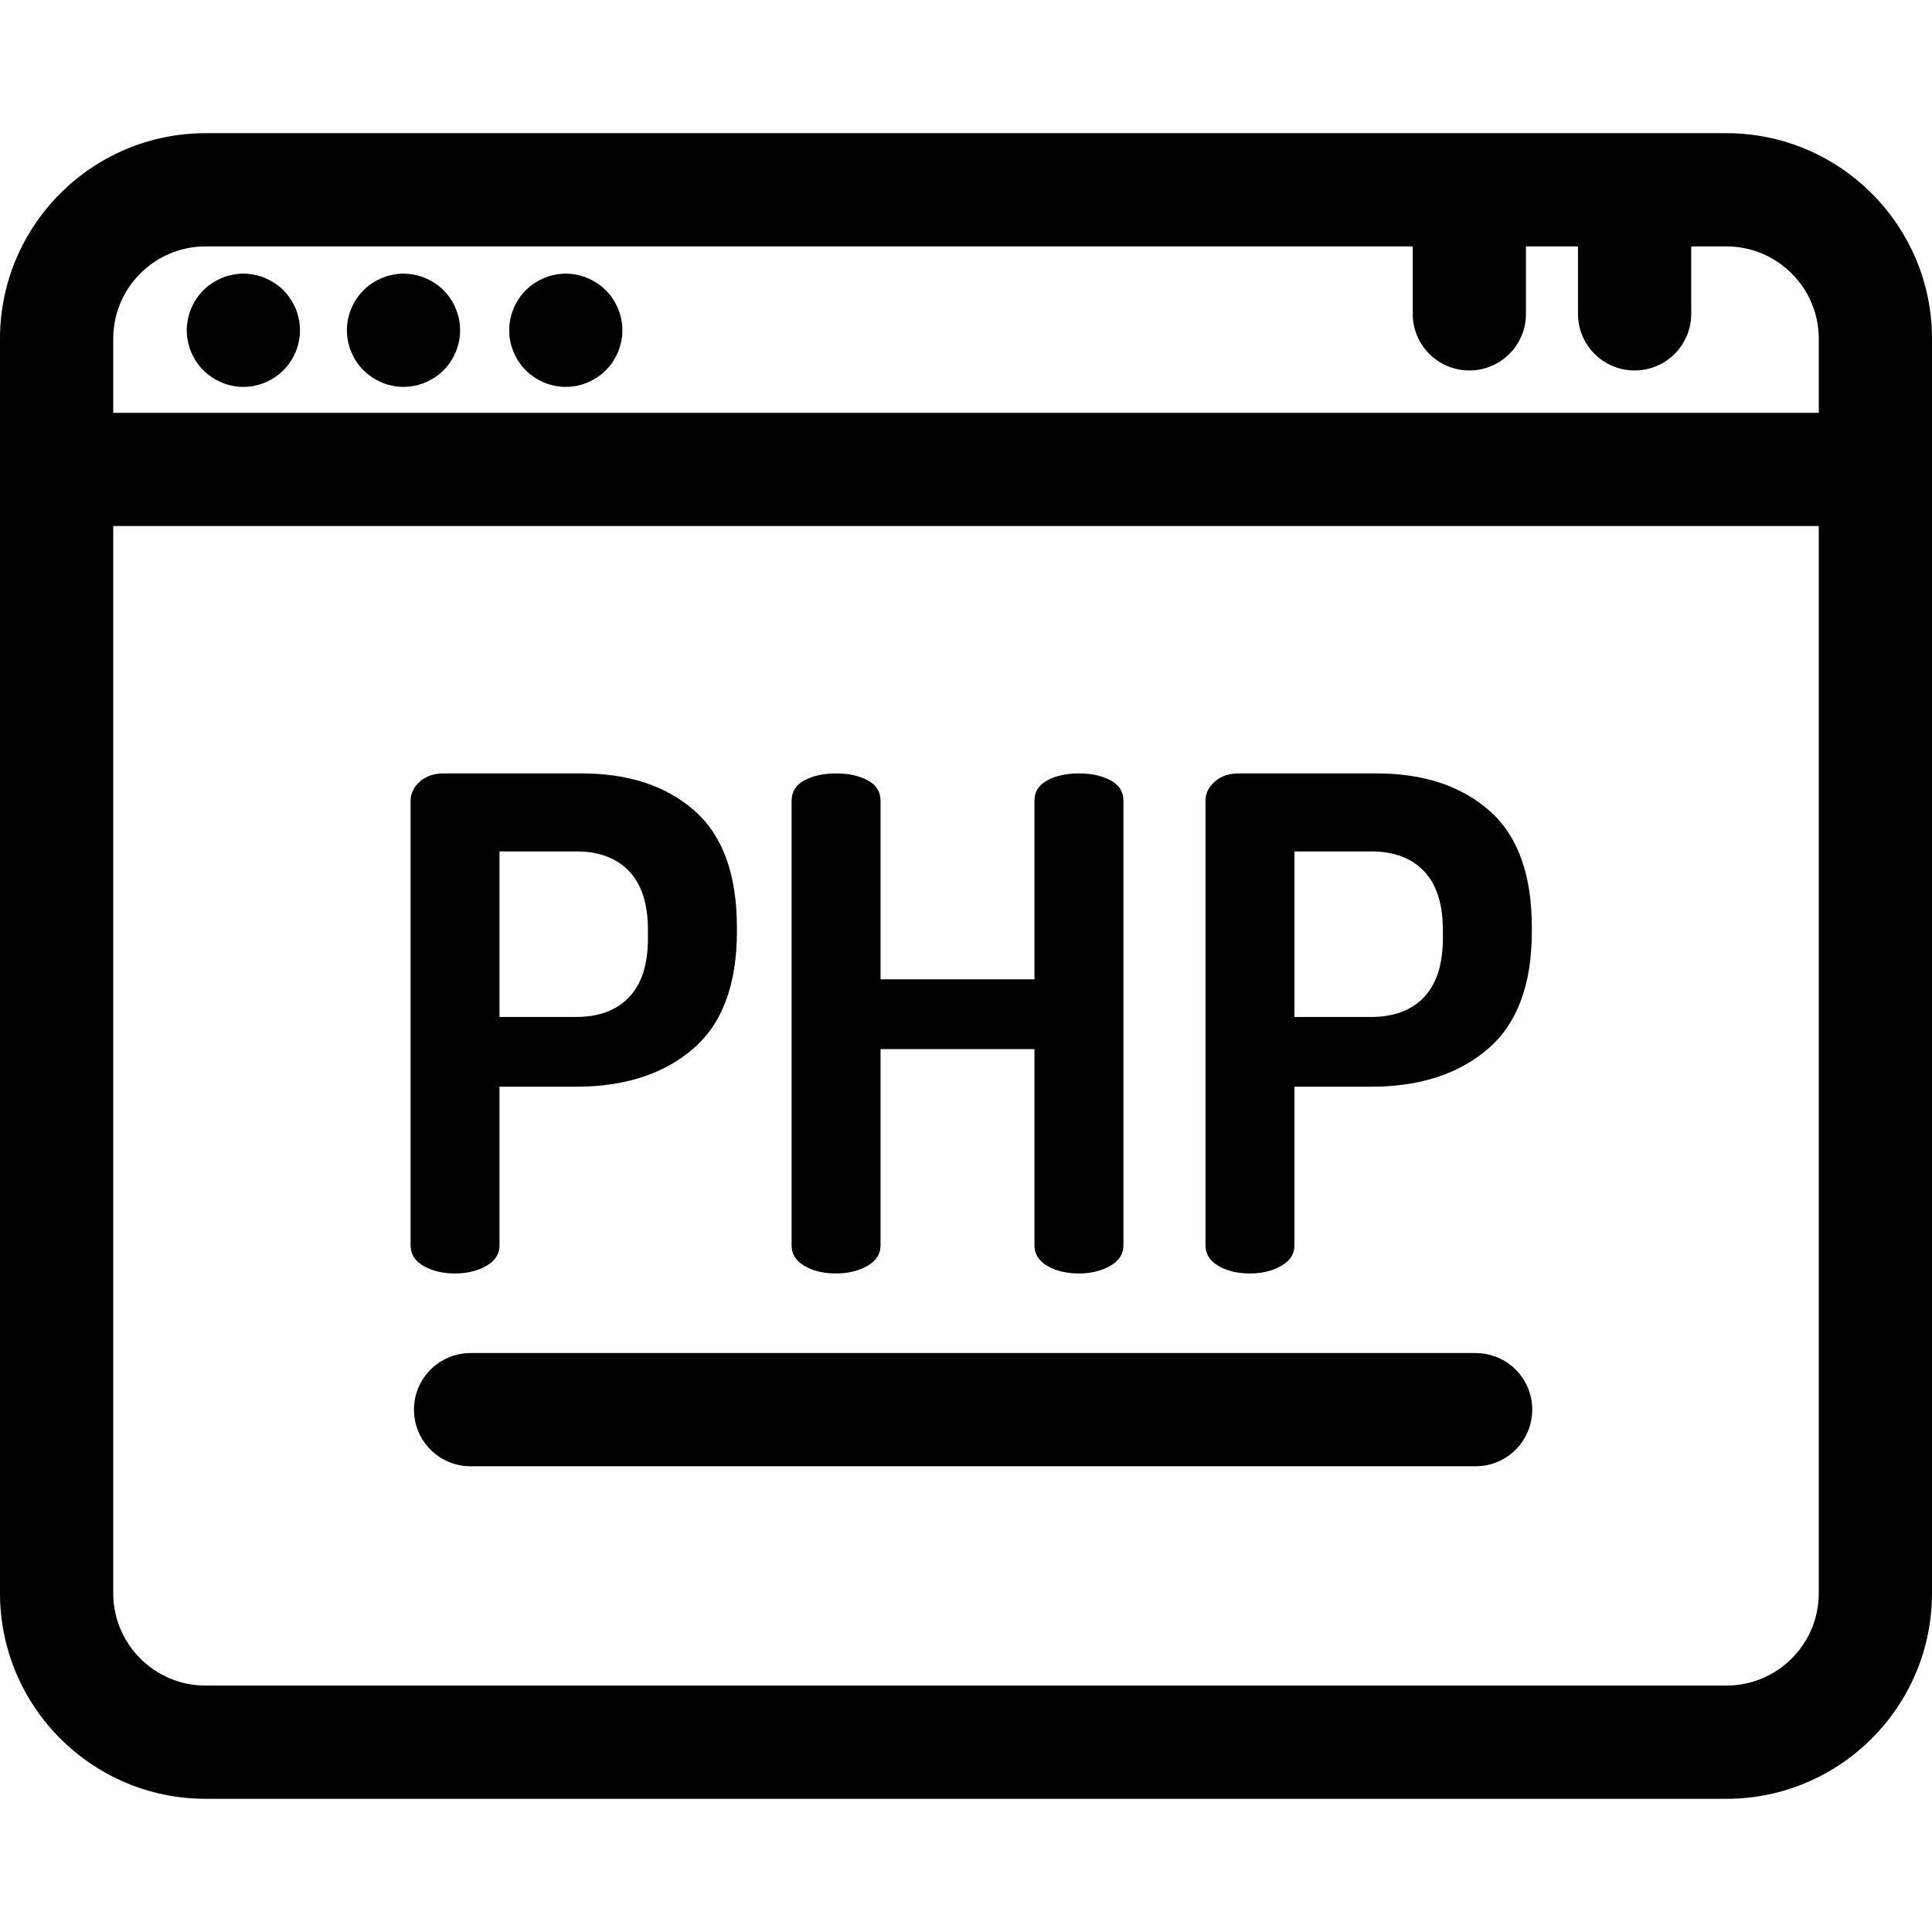 <svg width="48" height="48" viewBox="0 0 48 48" fill="none" xmlns="http://www.w3.org/2000/svg">
<path d="M42.893 3.309H5.107C2.291 3.309 0 5.6 0 8.415V39.584C0 42.4 2.291 44.691 5.107 44.691H42.893C45.709 44.691 48 42.4 48 39.584V8.415C48 5.6 45.709 3.309 42.893 3.309ZM45.187 39.584C45.187 40.849 44.158 41.878 42.893 41.878H5.107C3.842 41.878 2.813 40.849 2.813 39.584V13.069H45.187V39.584ZM45.187 10.256H2.813V8.415C2.813 7.151 3.842 6.122 5.107 6.122H35.099V7.798C35.099 8.575 35.729 9.204 36.506 9.204C37.282 9.204 37.912 8.575 37.912 7.798V6.122H39.205V7.798C39.205 8.575 39.834 9.204 40.611 9.204C41.388 9.204 42.018 8.575 42.018 7.798V6.122H42.893C44.158 6.122 45.187 7.151 45.187 8.415V10.256H45.187Z" fill="black"/>
<path d="M7.446 8.067C7.441 8.022 7.435 7.976 7.426 7.931C7.416 7.886 7.405 7.841 7.392 7.797C7.379 7.754 7.363 7.71 7.346 7.667C7.328 7.625 7.308 7.583 7.287 7.543C7.265 7.502 7.242 7.463 7.216 7.425C7.19 7.386 7.163 7.35 7.134 7.314C7.105 7.278 7.074 7.244 7.041 7.211C7.009 7.179 6.975 7.147 6.939 7.118C6.903 7.089 6.866 7.062 6.827 7.037C6.789 7.011 6.75 6.988 6.709 6.966C6.669 6.945 6.627 6.925 6.585 6.907C6.542 6.889 6.499 6.874 6.455 6.86C6.411 6.847 6.366 6.836 6.322 6.827C6.276 6.818 6.231 6.811 6.185 6.806C6.093 6.796 6.001 6.796 5.909 6.806C5.863 6.811 5.817 6.818 5.772 6.827C5.728 6.836 5.683 6.847 5.639 6.86C5.595 6.874 5.551 6.889 5.509 6.907C5.467 6.925 5.425 6.945 5.385 6.966C5.344 6.988 5.304 7.011 5.266 7.037C5.228 7.062 5.19 7.089 5.155 7.118C5.119 7.147 5.085 7.179 5.053 7.211C5.02 7.244 4.989 7.278 4.96 7.314C4.931 7.35 4.903 7.386 4.877 7.425C4.852 7.463 4.829 7.502 4.807 7.543C4.785 7.583 4.766 7.625 4.748 7.667C4.731 7.71 4.715 7.754 4.702 7.797C4.689 7.841 4.677 7.886 4.668 7.931C4.659 7.976 4.652 8.022 4.648 8.067C4.643 8.113 4.64 8.16 4.64 8.206C4.64 8.252 4.643 8.298 4.648 8.343C4.652 8.389 4.659 8.435 4.668 8.48C4.677 8.525 4.689 8.57 4.702 8.613C4.715 8.657 4.731 8.701 4.748 8.744C4.766 8.786 4.785 8.827 4.807 8.867C4.829 8.908 4.852 8.948 4.877 8.986C4.903 9.024 4.931 9.062 4.96 9.097C4.989 9.133 5.02 9.167 5.053 9.199C5.085 9.232 5.119 9.263 5.155 9.293C5.19 9.321 5.228 9.349 5.266 9.375C5.304 9.4 5.344 9.423 5.385 9.445C5.425 9.466 5.467 9.486 5.509 9.504C5.551 9.522 5.595 9.537 5.639 9.551C5.683 9.564 5.728 9.575 5.772 9.585C5.817 9.593 5.863 9.601 5.909 9.605C5.955 9.609 6 9.612 6.046 9.612C6.092 9.612 6.139 9.609 6.185 9.605C6.231 9.601 6.276 9.593 6.322 9.585C6.366 9.575 6.411 9.564 6.455 9.551C6.499 9.537 6.542 9.522 6.585 9.504C6.627 9.486 6.669 9.466 6.709 9.445C6.75 9.423 6.789 9.4 6.827 9.375C6.866 9.349 6.903 9.321 6.939 9.293C6.975 9.263 7.009 9.232 7.041 9.199C7.074 9.167 7.105 9.133 7.134 9.097C7.163 9.062 7.19 9.024 7.216 8.986C7.242 8.948 7.265 8.908 7.287 8.867C7.308 8.827 7.328 8.786 7.346 8.744C7.363 8.701 7.379 8.657 7.392 8.613C7.405 8.57 7.416 8.525 7.425 8.48C7.435 8.435 7.441 8.389 7.446 8.343C7.451 8.298 7.453 8.252 7.453 8.206C7.453 8.16 7.451 8.113 7.446 8.067Z" fill="black"/>
<path d="M11.425 8.067C11.42 8.022 11.413 7.976 11.404 7.931C11.395 7.886 11.383 7.841 11.37 7.797C11.356 7.754 11.341 7.71 11.323 7.667C11.306 7.625 11.286 7.583 11.264 7.543C11.243 7.502 11.219 7.463 11.194 7.425C11.169 7.386 11.142 7.35 11.113 7.314C11.084 7.278 11.052 7.244 11.02 7.211C10.987 7.179 10.952 7.147 10.917 7.118C10.881 7.089 10.844 7.062 10.806 7.037C10.768 7.011 10.727 6.988 10.687 6.966C10.647 6.945 10.605 6.925 10.563 6.907C10.521 6.889 10.477 6.874 10.433 6.86C10.39 6.847 10.345 6.836 10.3 6.827C10.255 6.818 10.209 6.811 10.163 6.806C10.072 6.796 9.978 6.796 9.886 6.806C9.841 6.811 9.795 6.818 9.75 6.827C9.705 6.836 9.66 6.847 9.616 6.86C9.573 6.874 9.529 6.889 9.487 6.907C9.445 6.925 9.402 6.945 9.362 6.966C9.322 6.988 9.282 7.011 9.244 7.037C9.206 7.062 9.169 7.089 9.133 7.118C9.098 7.147 9.063 7.179 9.03 7.211C8.998 7.244 8.967 7.278 8.937 7.314C8.908 7.35 8.881 7.386 8.856 7.425C8.831 7.463 8.806 7.502 8.785 7.543C8.764 7.583 8.743 7.625 8.727 7.667C8.709 7.71 8.693 7.754 8.68 7.797C8.667 7.841 8.655 7.886 8.646 7.931C8.637 7.976 8.63 8.022 8.625 8.067C8.621 8.113 8.619 8.16 8.619 8.206C8.619 8.252 8.621 8.298 8.625 8.343C8.63 8.389 8.637 8.435 8.646 8.48C8.655 8.525 8.667 8.57 8.68 8.613C8.693 8.657 8.709 8.701 8.727 8.744C8.743 8.786 8.764 8.827 8.785 8.867C8.806 8.908 8.831 8.948 8.856 8.986C8.881 9.024 8.908 9.062 8.937 9.097C8.967 9.133 8.998 9.167 9.03 9.199C9.063 9.232 9.098 9.263 9.133 9.293C9.169 9.321 9.206 9.349 9.244 9.375C9.282 9.4 9.322 9.423 9.362 9.445C9.402 9.466 9.445 9.486 9.487 9.504C9.529 9.522 9.573 9.537 9.616 9.551C9.66 9.564 9.705 9.575 9.75 9.585C9.795 9.593 9.841 9.601 9.886 9.605C9.932 9.609 9.979 9.612 10.025 9.612C10.071 9.612 10.117 9.609 10.163 9.605C10.209 9.601 10.255 9.593 10.3 9.585C10.345 9.575 10.39 9.564 10.433 9.551C10.477 9.537 10.521 9.522 10.563 9.504C10.605 9.486 10.646 9.466 10.687 9.445C10.727 9.423 10.768 9.4 10.806 9.375C10.843 9.349 10.881 9.321 10.916 9.293C10.952 9.263 10.987 9.232 11.02 9.199C11.052 9.167 11.083 9.133 11.113 9.097C11.142 9.062 11.169 9.024 11.194 8.986C11.219 8.948 11.243 8.908 11.264 8.867C11.286 8.827 11.306 8.786 11.323 8.744C11.341 8.701 11.356 8.657 11.37 8.613C11.383 8.57 11.395 8.525 11.404 8.48C11.412 8.435 11.42 8.389 11.425 8.343C11.428 8.298 11.431 8.252 11.431 8.206C11.431 8.16 11.428 8.113 11.425 8.067Z" fill="black"/>
<path d="M15.457 8.067C15.452 8.022 15.444 7.976 15.436 7.931C15.427 7.886 15.415 7.841 15.402 7.797C15.388 7.754 15.373 7.71 15.355 7.667C15.338 7.625 15.318 7.583 15.296 7.543C15.275 7.502 15.251 7.463 15.226 7.425C15.201 7.386 15.173 7.35 15.145 7.314C15.114 7.278 15.084 7.244 15.051 7.211C15.019 7.179 14.984 7.147 14.949 7.118C14.913 7.089 14.876 7.062 14.838 7.037C14.8 7.011 14.759 6.988 14.719 6.966C14.679 6.945 14.637 6.925 14.595 6.907C14.553 6.889 14.509 6.874 14.465 6.86C14.422 6.847 14.377 6.836 14.332 6.827C14.287 6.818 14.241 6.811 14.195 6.806C14.104 6.796 14.01 6.796 13.918 6.806C13.873 6.811 13.827 6.818 13.782 6.827C13.737 6.836 13.692 6.847 13.648 6.86C13.605 6.874 13.561 6.889 13.519 6.907C13.477 6.925 13.434 6.945 13.394 6.966C13.354 6.988 13.314 7.011 13.276 7.037C13.238 7.062 13.201 7.089 13.165 7.118C13.13 7.147 13.095 7.179 13.062 7.211C13.03 7.244 12.998 7.278 12.969 7.314C12.94 7.35 12.913 7.386 12.888 7.425C12.863 7.463 12.839 7.502 12.818 7.543C12.796 7.583 12.776 7.625 12.758 7.667C12.741 7.71 12.726 7.754 12.712 7.797C12.698 7.841 12.687 7.886 12.678 7.931C12.669 7.976 12.662 8.022 12.657 8.067C12.653 8.113 12.651 8.16 12.651 8.206C12.651 8.252 12.653 8.298 12.657 8.343C12.662 8.389 12.669 8.435 12.678 8.48C12.687 8.525 12.698 8.57 12.712 8.613C12.726 8.657 12.741 8.701 12.758 8.744C12.776 8.786 12.796 8.827 12.818 8.867C12.839 8.908 12.863 8.948 12.888 8.986C12.913 9.024 12.94 9.062 12.969 9.097C12.998 9.133 13.03 9.167 13.062 9.199C13.095 9.232 13.13 9.263 13.165 9.293C13.201 9.321 13.238 9.349 13.276 9.375C13.314 9.4 13.354 9.423 13.394 9.445C13.434 9.466 13.477 9.486 13.519 9.504C13.561 9.522 13.605 9.537 13.648 9.551C13.692 9.564 13.737 9.575 13.782 9.585C13.827 9.593 13.873 9.601 13.918 9.605C13.964 9.609 14.011 9.612 14.057 9.612C14.103 9.612 14.15 9.609 14.195 9.605C14.241 9.601 14.287 9.593 14.332 9.585C14.377 9.575 14.422 9.564 14.465 9.551C14.509 9.537 14.553 9.522 14.595 9.504C14.637 9.486 14.678 9.466 14.719 9.445C14.759 9.423 14.799 9.4 14.838 9.375C14.875 9.349 14.913 9.321 14.948 9.293C14.984 9.263 15.019 9.232 15.051 9.199C15.084 9.167 15.114 9.133 15.144 9.097C15.173 9.062 15.201 9.024 15.226 8.986C15.251 8.948 15.275 8.908 15.296 8.867C15.318 8.827 15.338 8.786 15.355 8.744C15.373 8.701 15.388 8.657 15.402 8.613C15.415 8.57 15.427 8.525 15.436 8.48C15.444 8.435 15.452 8.389 15.457 8.343C15.46 8.298 15.463 8.252 15.463 8.206C15.463 8.16 15.46 8.113 15.457 8.067Z" fill="black"/>
<path d="M17.254 20.141C16.552 19.524 15.617 19.215 14.45 19.215H11.033C10.784 19.215 10.583 19.283 10.43 19.419C10.277 19.555 10.201 19.714 10.201 19.895V30.942C10.201 31.158 10.308 31.328 10.524 31.452C10.739 31.577 10.999 31.639 11.306 31.639C11.6 31.639 11.858 31.577 12.079 31.452C12.3 31.328 12.41 31.158 12.41 30.942V26.999H14.314C15.515 26.999 16.481 26.688 17.212 26.064C17.943 25.441 18.308 24.467 18.308 23.141V23.039C18.308 21.725 17.956 20.759 17.254 20.141ZM16.098 23.311C16.098 23.957 15.943 24.444 15.631 24.773C15.319 25.102 14.88 25.266 14.314 25.266H12.41V21.153H14.314C14.88 21.153 15.319 21.317 15.631 21.646C15.943 21.974 16.098 22.461 16.098 23.107V23.311Z" fill="black"/>
<path d="M27.588 19.385C27.372 19.272 27.112 19.215 26.806 19.215C26.5 19.215 26.239 19.272 26.024 19.385C25.809 19.498 25.701 19.668 25.701 19.895V24.331H21.877V19.895C21.877 19.668 21.769 19.498 21.554 19.385C21.338 19.272 21.078 19.215 20.772 19.215C20.466 19.215 20.205 19.272 19.99 19.385C19.775 19.498 19.667 19.668 19.667 19.895V30.943C19.667 31.158 19.775 31.328 19.99 31.453C20.205 31.577 20.466 31.639 20.772 31.639C21.067 31.639 21.324 31.577 21.545 31.453C21.766 31.328 21.877 31.158 21.877 30.943V26.065H25.701V30.943C25.701 31.158 25.808 31.328 26.024 31.453C26.239 31.577 26.5 31.639 26.806 31.639C27.1 31.639 27.358 31.577 27.579 31.453C27.8 31.328 27.911 31.158 27.911 30.943V19.895C27.911 19.668 27.803 19.498 27.588 19.385Z" fill="black"/>
<path d="M37.004 20.141C36.301 19.524 35.366 19.215 34.199 19.215H30.783C30.534 19.215 30.333 19.283 30.18 19.419C30.027 19.555 29.95 19.714 29.95 19.895V30.942C29.95 31.158 30.058 31.328 30.273 31.452C30.488 31.577 30.749 31.639 31.055 31.639C31.35 31.639 31.608 31.577 31.829 31.452C32.05 31.328 32.16 31.158 32.16 30.942V26.999H34.064C35.265 26.999 36.231 26.688 36.962 26.064C37.692 25.441 38.058 24.467 38.058 23.141V23.039C38.058 21.725 37.706 20.759 37.004 20.141ZM35.848 23.311C35.848 23.957 35.692 24.444 35.381 24.773C35.069 25.102 34.63 25.266 34.063 25.266H32.16V21.153H34.063C34.63 21.153 35.069 21.317 35.381 21.646C35.692 21.974 35.848 22.461 35.848 23.107V23.311Z" fill="black"/>
<path d="M36.662 33.616H11.691C10.915 33.616 10.285 34.245 10.285 35.022C10.285 35.799 10.915 36.429 11.691 36.429H36.662C37.439 36.429 38.068 35.799 38.068 35.022C38.068 34.245 37.439 33.616 36.662 33.616Z" fill="black"/>
</svg>
